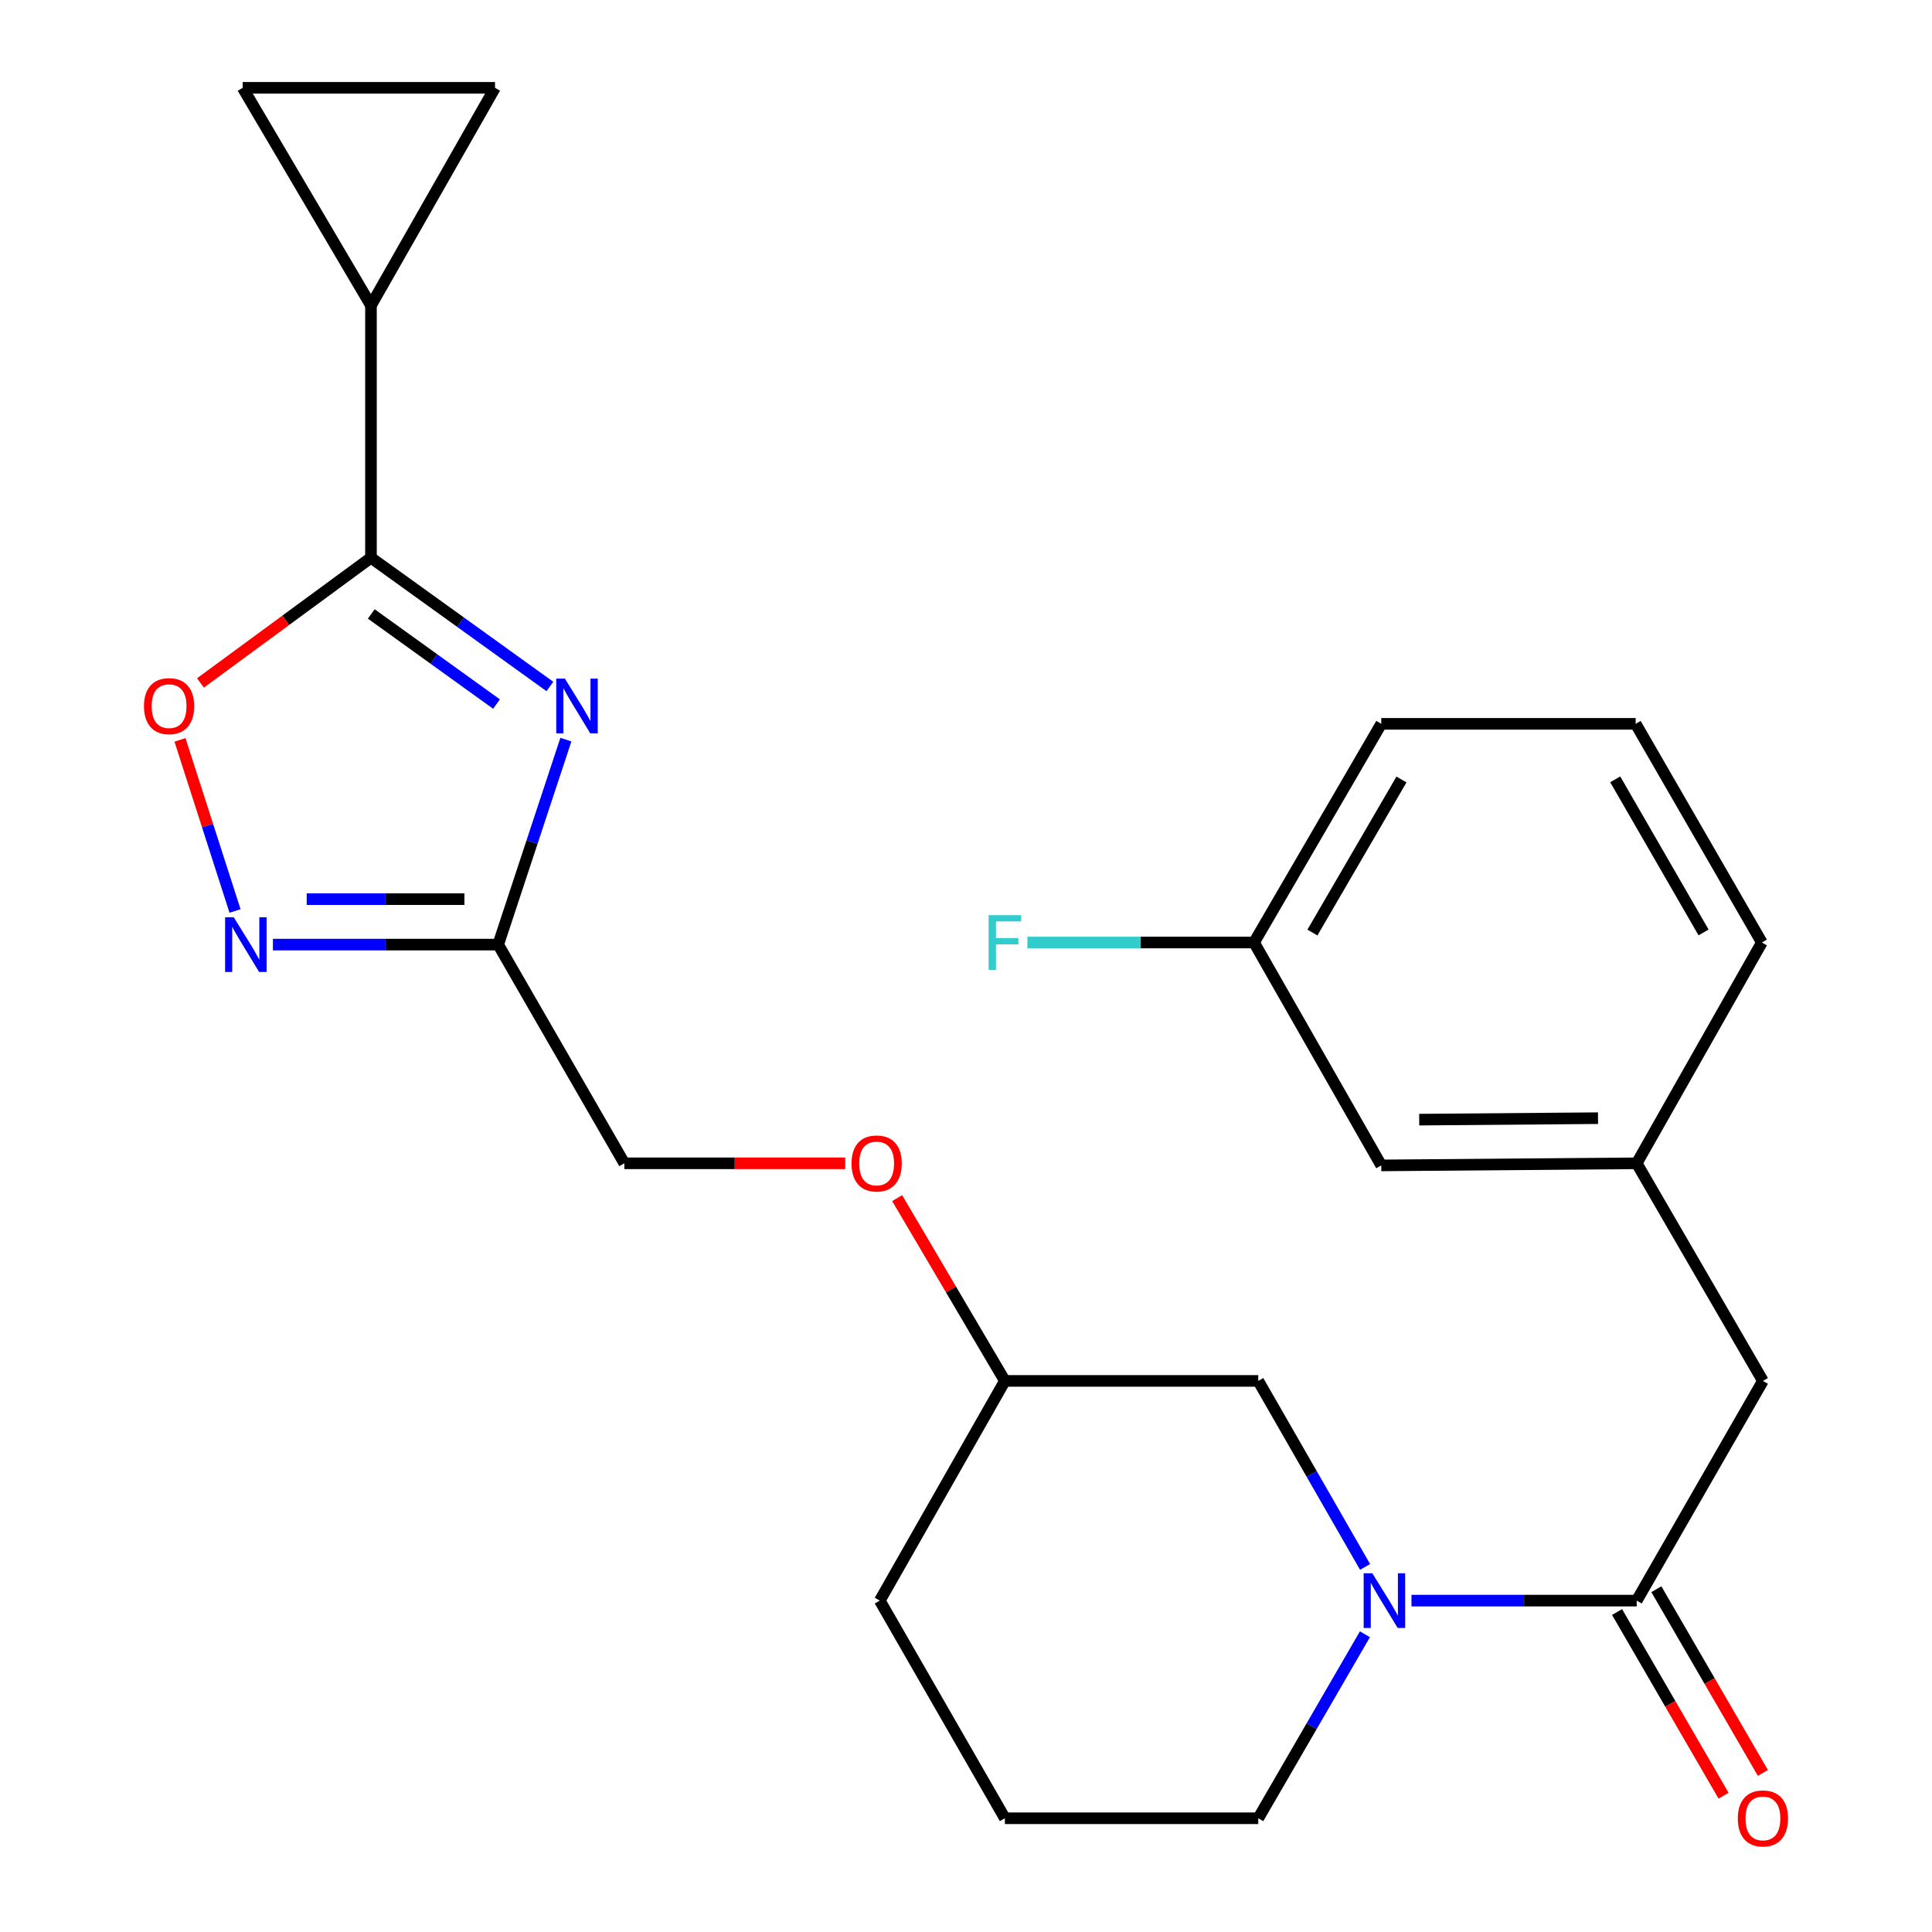 <?xml version='1.0' encoding='iso-8859-1'?>
<svg version='1.1' baseProfile='full'
              xmlns='http://www.w3.org/2000/svg'
                      xmlns:rdkit='http://www.rdkit.org/xml'
                      xmlns:xlink='http://www.w3.org/1999/xlink'
                  xml:space='preserve'
width='1000px' height='1000px' viewBox='0 0 1000 1000'>
<!-- END OF HEADER -->
<rect style='opacity:1.0;fill:#FFFFFF;stroke:none' width='1000' height='1000' x='0' y='0'> </rect>
<path class='bond-0' d='M 284.629,355.322 L 238.321,322' style='fill:none;fill-rule:evenodd;stroke:#0000FF;stroke-width:6px;stroke-linecap:butt;stroke-linejoin:miter;stroke-opacity:1' />
<path class='bond-0' d='M 238.321,322 L 192.013,288.678' style='fill:none;fill-rule:evenodd;stroke:#000000;stroke-width:6px;stroke-linecap:butt;stroke-linejoin:miter;stroke-opacity:1' />
<path class='bond-0' d='M 256.995,364.422 L 224.58,341.096' style='fill:none;fill-rule:evenodd;stroke:#0000FF;stroke-width:6px;stroke-linecap:butt;stroke-linejoin:miter;stroke-opacity:1' />
<path class='bond-0' d='M 224.58,341.096 L 192.165,317.771' style='fill:none;fill-rule:evenodd;stroke:#000000;stroke-width:6px;stroke-linecap:butt;stroke-linejoin:miter;stroke-opacity:1' />
<path class='bond-1' d='M 292.903,382.825 L 275.382,435.876' style='fill:none;fill-rule:evenodd;stroke:#0000FF;stroke-width:6px;stroke-linecap:butt;stroke-linejoin:miter;stroke-opacity:1' />
<path class='bond-1' d='M 275.382,435.876 L 257.861,488.927' style='fill:none;fill-rule:evenodd;stroke:#000000;stroke-width:6px;stroke-linecap:butt;stroke-linejoin:miter;stroke-opacity:1' />
<path class='bond-5' d='M 192.013,288.678 L 147.886,321.083' style='fill:none;fill-rule:evenodd;stroke:#000000;stroke-width:6px;stroke-linecap:butt;stroke-linejoin:miter;stroke-opacity:1' />
<path class='bond-5' d='M 147.886,321.083 L 103.758,353.487' style='fill:none;fill-rule:evenodd;stroke:#FF0000;stroke-width:6px;stroke-linecap:butt;stroke-linejoin:miter;stroke-opacity:1' />
<path class='bond-6' d='M 192.013,288.678 L 192.013,158.107' style='fill:none;fill-rule:evenodd;stroke:#000000;stroke-width:6px;stroke-linecap:butt;stroke-linejoin:miter;stroke-opacity:1' />
<path class='bond-2' d='M 257.861,488.927 L 199.559,488.927' style='fill:none;fill-rule:evenodd;stroke:#000000;stroke-width:6px;stroke-linecap:butt;stroke-linejoin:miter;stroke-opacity:1' />
<path class='bond-2' d='M 199.559,488.927 L 141.256,488.927' style='fill:none;fill-rule:evenodd;stroke:#0000FF;stroke-width:6px;stroke-linecap:butt;stroke-linejoin:miter;stroke-opacity:1' />
<path class='bond-2' d='M 240.37,465.401 L 199.559,465.401' style='fill:none;fill-rule:evenodd;stroke:#000000;stroke-width:6px;stroke-linecap:butt;stroke-linejoin:miter;stroke-opacity:1' />
<path class='bond-2' d='M 199.559,465.401 L 158.747,465.401' style='fill:none;fill-rule:evenodd;stroke:#0000FF;stroke-width:6px;stroke-linecap:butt;stroke-linejoin:miter;stroke-opacity:1' />
<path class='bond-13' d='M 257.861,488.927 L 323.147,602.128' style='fill:none;fill-rule:evenodd;stroke:#000000;stroke-width:6px;stroke-linecap:butt;stroke-linejoin:miter;stroke-opacity:1' />
<path class='bond-25' d='M 121.652,471.523 L 107.407,427.242' style='fill:none;fill-rule:evenodd;stroke:#0000FF;stroke-width:6px;stroke-linecap:butt;stroke-linejoin:miter;stroke-opacity:1' />
<path class='bond-25' d='M 107.407,427.242 L 93.162,382.96' style='fill:none;fill-rule:evenodd;stroke:#FF0000;stroke-width:6px;stroke-linecap:butt;stroke-linejoin:miter;stroke-opacity:1' />
<path class='bond-3' d='M 706.561,811.04 L 678.918,762.897' style='fill:none;fill-rule:evenodd;stroke:#0000FF;stroke-width:6px;stroke-linecap:butt;stroke-linejoin:miter;stroke-opacity:1' />
<path class='bond-3' d='M 678.918,762.897 L 651.275,714.754' style='fill:none;fill-rule:evenodd;stroke:#000000;stroke-width:6px;stroke-linecap:butt;stroke-linejoin:miter;stroke-opacity:1' />
<path class='bond-4' d='M 730.578,828.478 L 788.868,828.478' style='fill:none;fill-rule:evenodd;stroke:#0000FF;stroke-width:6px;stroke-linecap:butt;stroke-linejoin:miter;stroke-opacity:1' />
<path class='bond-4' d='M 788.868,828.478 L 847.158,828.478' style='fill:none;fill-rule:evenodd;stroke:#000000;stroke-width:6px;stroke-linecap:butt;stroke-linejoin:miter;stroke-opacity:1' />
<path class='bond-27' d='M 706.479,845.893 L 678.877,893.512' style='fill:none;fill-rule:evenodd;stroke:#0000FF;stroke-width:6px;stroke-linecap:butt;stroke-linejoin:miter;stroke-opacity:1' />
<path class='bond-27' d='M 678.877,893.512 L 651.275,941.13' style='fill:none;fill-rule:evenodd;stroke:#000000;stroke-width:6px;stroke-linecap:butt;stroke-linejoin:miter;stroke-opacity:1' />
<path class='bond-9' d='M 847.158,828.478 L 912.483,714.754' style='fill:none;fill-rule:evenodd;stroke:#000000;stroke-width:6px;stroke-linecap:butt;stroke-linejoin:miter;stroke-opacity:1' />
<path class='bond-11' d='M 836.982,834.379 L 864.548,881.917' style='fill:none;fill-rule:evenodd;stroke:#000000;stroke-width:6px;stroke-linecap:butt;stroke-linejoin:miter;stroke-opacity:1' />
<path class='bond-11' d='M 864.548,881.917 L 892.115,929.455' style='fill:none;fill-rule:evenodd;stroke:#FF0000;stroke-width:6px;stroke-linecap:butt;stroke-linejoin:miter;stroke-opacity:1' />
<path class='bond-11' d='M 857.334,822.577 L 884.901,870.115' style='fill:none;fill-rule:evenodd;stroke:#000000;stroke-width:6px;stroke-linecap:butt;stroke-linejoin:miter;stroke-opacity:1' />
<path class='bond-11' d='M 884.901,870.115 L 912.467,917.654' style='fill:none;fill-rule:evenodd;stroke:#FF0000;stroke-width:6px;stroke-linecap:butt;stroke-linejoin:miter;stroke-opacity:1' />
<path class='bond-7' d='M 192.013,158.107 L 125.617,45.455' style='fill:none;fill-rule:evenodd;stroke:#000000;stroke-width:6px;stroke-linecap:butt;stroke-linejoin:miter;stroke-opacity:1' />
<path class='bond-8' d='M 192.013,158.107 L 256.214,45.455' style='fill:none;fill-rule:evenodd;stroke:#000000;stroke-width:6px;stroke-linecap:butt;stroke-linejoin:miter;stroke-opacity:1' />
<path class='bond-26' d='M 125.617,45.455 L 256.214,45.455' style='fill:none;fill-rule:evenodd;stroke:#000000;stroke-width:6px;stroke-linecap:butt;stroke-linejoin:miter;stroke-opacity:1' />
<path class='bond-12' d='M 912.483,714.754 L 847.158,602.128' style='fill:none;fill-rule:evenodd;stroke:#000000;stroke-width:6px;stroke-linecap:butt;stroke-linejoin:miter;stroke-opacity:1' />
<path class='bond-10' d='M 651.275,714.754 L 520.128,714.754' style='fill:none;fill-rule:evenodd;stroke:#000000;stroke-width:6px;stroke-linecap:butt;stroke-linejoin:miter;stroke-opacity:1' />
<path class='bond-15' d='M 847.158,602.128 L 714.94,603.213' style='fill:none;fill-rule:evenodd;stroke:#000000;stroke-width:6px;stroke-linecap:butt;stroke-linejoin:miter;stroke-opacity:1' />
<path class='bond-15' d='M 827.132,578.765 L 734.579,579.525' style='fill:none;fill-rule:evenodd;stroke:#000000;stroke-width:6px;stroke-linecap:butt;stroke-linejoin:miter;stroke-opacity:1' />
<path class='bond-22' d='M 847.158,602.128 L 911.934,487.842' style='fill:none;fill-rule:evenodd;stroke:#000000;stroke-width:6px;stroke-linecap:butt;stroke-linejoin:miter;stroke-opacity:1' />
<path class='bond-14' d='M 323.147,602.128 L 380.313,602.128' style='fill:none;fill-rule:evenodd;stroke:#000000;stroke-width:6px;stroke-linecap:butt;stroke-linejoin:miter;stroke-opacity:1' />
<path class='bond-14' d='M 380.313,602.128 L 437.48,602.128' style='fill:none;fill-rule:evenodd;stroke:#FF0000;stroke-width:6px;stroke-linecap:butt;stroke-linejoin:miter;stroke-opacity:1' />
<path class='bond-16' d='M 464.371,620.156 L 492.249,667.455' style='fill:none;fill-rule:evenodd;stroke:#FF0000;stroke-width:6px;stroke-linecap:butt;stroke-linejoin:miter;stroke-opacity:1' />
<path class='bond-16' d='M 492.249,667.455 L 520.128,714.754' style='fill:none;fill-rule:evenodd;stroke:#000000;stroke-width:6px;stroke-linecap:butt;stroke-linejoin:miter;stroke-opacity:1' />
<path class='bond-18' d='M 714.94,603.213 L 649.092,487.842' style='fill:none;fill-rule:evenodd;stroke:#000000;stroke-width:6px;stroke-linecap:butt;stroke-linejoin:miter;stroke-opacity:1' />
<path class='bond-24' d='M 520.128,714.754 L 455.378,828.478' style='fill:none;fill-rule:evenodd;stroke:#000000;stroke-width:6px;stroke-linecap:butt;stroke-linejoin:miter;stroke-opacity:1' />
<path class='bond-17' d='M 651.275,941.13 L 520.128,941.13' style='fill:none;fill-rule:evenodd;stroke:#000000;stroke-width:6px;stroke-linecap:butt;stroke-linejoin:miter;stroke-opacity:1' />
<path class='bond-19' d='M 649.092,487.842 L 590.432,487.842' style='fill:none;fill-rule:evenodd;stroke:#000000;stroke-width:6px;stroke-linecap:butt;stroke-linejoin:miter;stroke-opacity:1' />
<path class='bond-19' d='M 590.432,487.842 L 531.772,487.842' style='fill:none;fill-rule:evenodd;stroke:#33CCCC;stroke-width:6px;stroke-linecap:butt;stroke-linejoin:miter;stroke-opacity:1' />
<path class='bond-28' d='M 649.092,487.842 L 714.94,374.654' style='fill:none;fill-rule:evenodd;stroke:#000000;stroke-width:6px;stroke-linecap:butt;stroke-linejoin:miter;stroke-opacity:1' />
<path class='bond-28' d='M 679.305,482.694 L 725.398,403.463' style='fill:none;fill-rule:evenodd;stroke:#000000;stroke-width:6px;stroke-linecap:butt;stroke-linejoin:miter;stroke-opacity:1' />
<path class='bond-20' d='M 520.128,941.13 L 455.378,828.478' style='fill:none;fill-rule:evenodd;stroke:#000000;stroke-width:6px;stroke-linecap:butt;stroke-linejoin:miter;stroke-opacity:1' />
<path class='bond-21' d='M 846.622,374.654 L 911.934,487.842' style='fill:none;fill-rule:evenodd;stroke:#000000;stroke-width:6px;stroke-linecap:butt;stroke-linejoin:miter;stroke-opacity:1' />
<path class='bond-21' d='M 836.041,403.39 L 881.76,482.622' style='fill:none;fill-rule:evenodd;stroke:#000000;stroke-width:6px;stroke-linecap:butt;stroke-linejoin:miter;stroke-opacity:1' />
<path class='bond-23' d='M 846.622,374.654 L 714.94,374.654' style='fill:none;fill-rule:evenodd;stroke:#000000;stroke-width:6px;stroke-linecap:butt;stroke-linejoin:miter;stroke-opacity:1' />
<path  class='atom-0' d='M 292.393 351.253
L 301.673 366.253
Q 302.593 367.733, 304.073 370.413
Q 305.553 373.093, 305.633 373.253
L 305.633 351.253
L 309.393 351.253
L 309.393 379.573
L 305.513 379.573
L 295.553 363.173
Q 294.393 361.253, 293.153 359.053
Q 291.953 356.853, 291.593 356.173
L 291.593 379.573
L 287.913 379.573
L 287.913 351.253
L 292.393 351.253
' fill='#0000FF'/>
<path  class='atom-3' d='M 120.991 474.767
L 130.271 489.767
Q 131.191 491.247, 132.671 493.927
Q 134.151 496.607, 134.231 496.767
L 134.231 474.767
L 137.991 474.767
L 137.991 503.087
L 134.111 503.087
L 124.151 486.687
Q 122.991 484.767, 121.751 482.567
Q 120.551 480.367, 120.191 479.687
L 120.191 503.087
L 116.511 503.087
L 116.511 474.767
L 120.991 474.767
' fill='#0000FF'/>
<path  class='atom-4' d='M 710.313 814.318
L 719.593 829.318
Q 720.513 830.798, 721.993 833.478
Q 723.473 836.158, 723.553 836.318
L 723.553 814.318
L 727.313 814.318
L 727.313 842.638
L 723.433 842.638
L 713.473 826.238
Q 712.313 824.318, 711.073 822.118
Q 709.873 819.918, 709.513 819.238
L 709.513 842.638
L 705.833 842.638
L 705.833 814.318
L 710.313 814.318
' fill='#0000FF'/>
<path  class='atom-6' d='M 74.517 365.493
Q 74.517 358.693, 77.877 354.893
Q 81.237 351.093, 87.517 351.093
Q 93.797 351.093, 97.157 354.893
Q 100.517 358.693, 100.517 365.493
Q 100.517 372.373, 97.117 376.293
Q 93.717 380.173, 87.517 380.173
Q 81.277 380.173, 77.877 376.293
Q 74.517 372.413, 74.517 365.493
M 87.517 376.973
Q 91.837 376.973, 94.157 374.093
Q 96.517 371.173, 96.517 365.493
Q 96.517 359.933, 94.157 357.133
Q 91.837 354.293, 87.517 354.293
Q 83.197 354.293, 80.837 357.093
Q 78.517 359.893, 78.517 365.493
Q 78.517 371.213, 80.837 374.093
Q 83.197 376.973, 87.517 376.973
' fill='#FF0000'/>
<path  class='atom-12' d='M 899.483 941.21
Q 899.483 934.41, 902.843 930.61
Q 906.203 926.81, 912.483 926.81
Q 918.763 926.81, 922.123 930.61
Q 925.483 934.41, 925.483 941.21
Q 925.483 948.09, 922.083 952.01
Q 918.683 955.89, 912.483 955.89
Q 906.243 955.89, 902.843 952.01
Q 899.483 948.13, 899.483 941.21
M 912.483 952.69
Q 916.803 952.69, 919.123 949.81
Q 921.483 946.89, 921.483 941.21
Q 921.483 935.65, 919.123 932.85
Q 916.803 930.01, 912.483 930.01
Q 908.163 930.01, 905.803 932.81
Q 903.483 935.61, 903.483 941.21
Q 903.483 946.93, 905.803 949.81
Q 908.163 952.69, 912.483 952.69
' fill='#FF0000'/>
<path  class='atom-15' d='M 440.745 602.208
Q 440.745 595.408, 444.105 591.608
Q 447.465 587.808, 453.745 587.808
Q 460.025 587.808, 463.385 591.608
Q 466.745 595.408, 466.745 602.208
Q 466.745 609.088, 463.345 613.008
Q 459.945 616.888, 453.745 616.888
Q 447.505 616.888, 444.105 613.008
Q 440.745 609.128, 440.745 602.208
M 453.745 613.688
Q 458.065 613.688, 460.385 610.808
Q 462.745 607.888, 462.745 602.208
Q 462.745 596.648, 460.385 593.848
Q 458.065 591.008, 453.745 591.008
Q 449.425 591.008, 447.065 593.808
Q 444.745 596.608, 444.745 602.208
Q 444.745 607.928, 447.065 610.808
Q 449.425 613.688, 453.745 613.688
' fill='#FF0000'/>
<path  class='atom-20' d='M 511.708 473.682
L 528.548 473.682
L 528.548 476.922
L 515.508 476.922
L 515.508 485.522
L 527.108 485.522
L 527.108 488.802
L 515.508 488.802
L 515.508 502.002
L 511.708 502.002
L 511.708 473.682
' fill='#33CCCC'/>
</svg>
